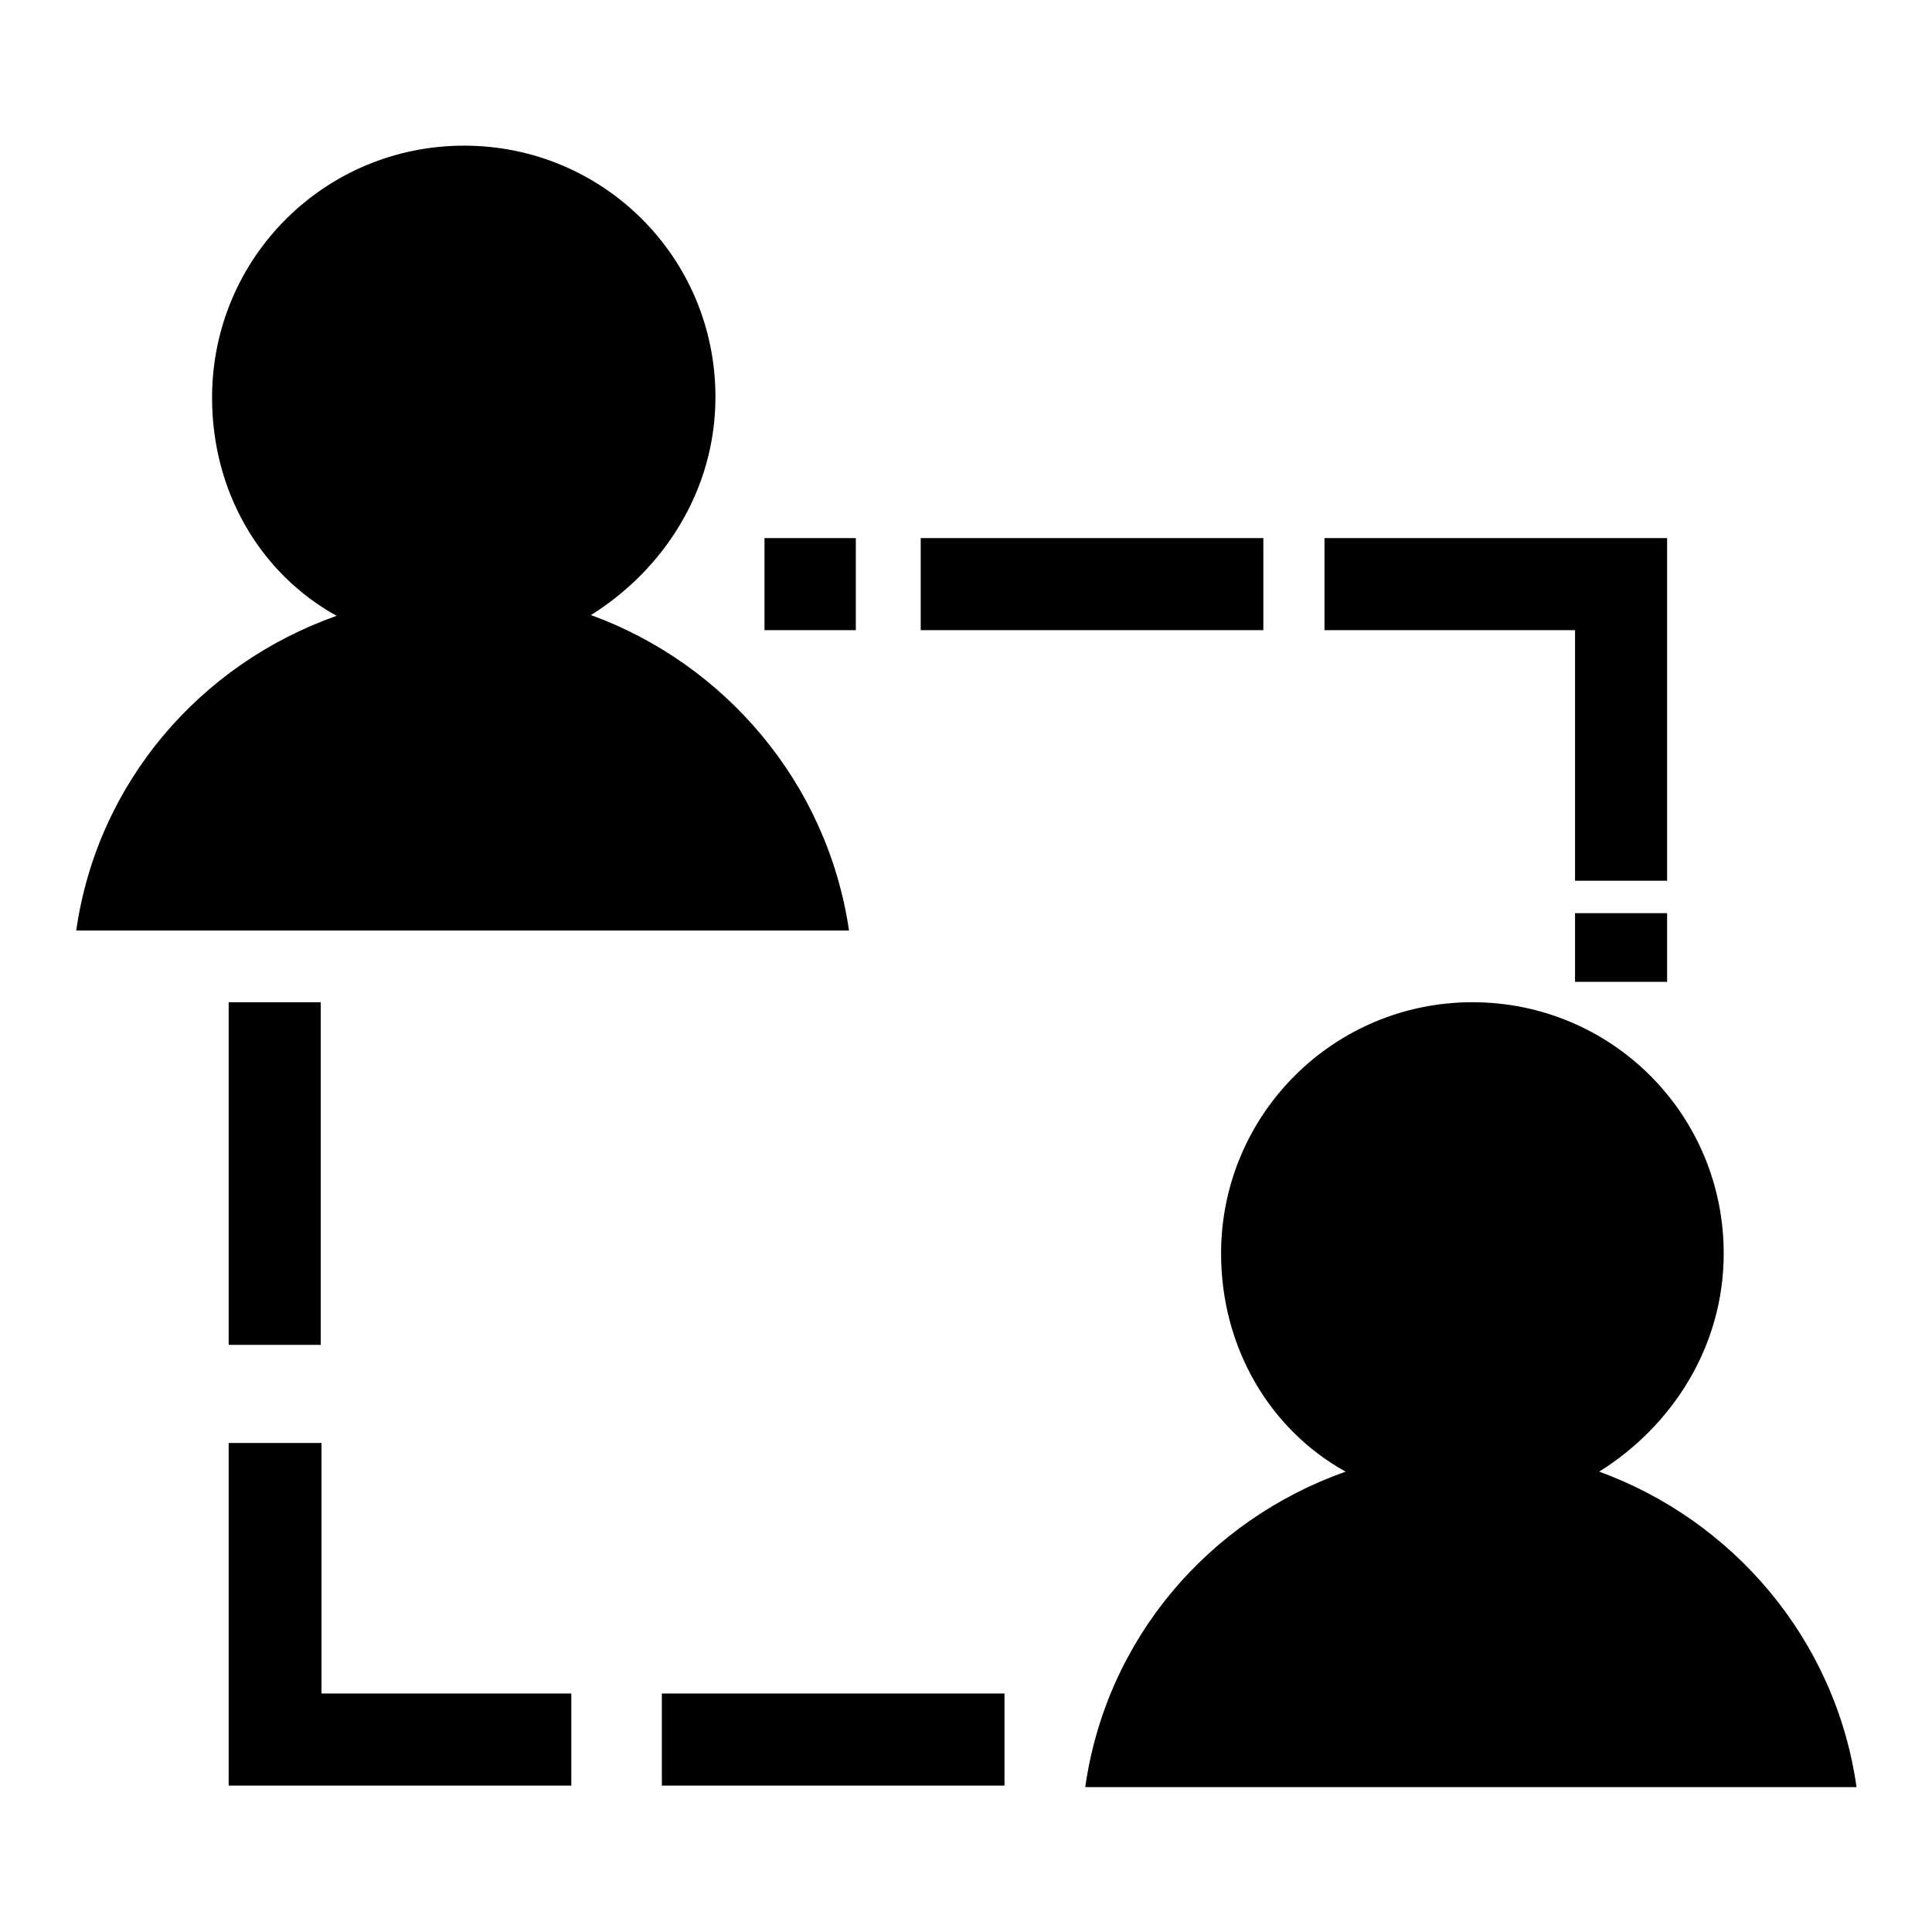<?xml version="1.0" encoding="utf-8"?>
<!-- Svg Vector Icons : http://www.onlinewebfonts.com/icon -->
<!DOCTYPE svg PUBLIC "-//W3C//DTD SVG 1.1//EN" "http://www.w3.org/Graphics/SVG/1.1/DTD/svg11.dtd">
<svg version="1.1" xmlns="http://www.w3.org/2000/svg" xmlns:xlink="http://www.w3.org/1999/xlink" x="0px" y="0px" viewBox="0 0 256 256" enable-background="new 0 0 256 256" xml:space="preserve">
<g><g><path fill="#000000" d="M78.3,81.5c9.6-6,16.5-16.5,16.5-28.9c0-18.5-14.9-33.3-33.3-33.3c-18.5,0-33.4,14.9-33.4,33.4c0,12.5,6.4,23.3,16.5,28.9c-18.1,6.4-31.7,22.1-34.5,41.7h102.4C109.6,103.6,95.9,87.9,78.3,81.5z"/><path fill="#000000" d="M211.9,195c9.6-6,16.5-16.5,16.5-28.9c0-18.5-14.9-33.3-33.3-33.3s-33.3,14.9-33.3,33.3c0,12.4,6.4,23.3,16.5,28.9c-18.1,6.4-31.7,22.1-34.5,41.8H246C243.2,217.1,229.5,201.4,211.9,195z"/><path fill="#000000" d="M122,71.3h45.4v12.2H122V71.3z"/><path fill="#000000" d="M87.7,224.4h45.4v12.2H87.7V224.4z"/><path fill="#000000" d="M208.7,116.7h12.2V83.5V71.3h-12.2h-33.2v12.2h33.2V116.7z"/><path fill="#000000" d="M42.6,191.2H30.3v33.2v12.2h12.2h33.2v-12.2H42.6V191.2z"/><path fill="#000000" d="M30.3,132.8h12.2v45.4H30.3V132.8L30.3,132.8z"/><path fill="#000000" d="M101.3,71.3h12.1v12.2h-12.1V71.3z"/><path fill="#000000" d="M208.7,121h12.2v9.1h-12.2V121z"/></g></g>
</svg>